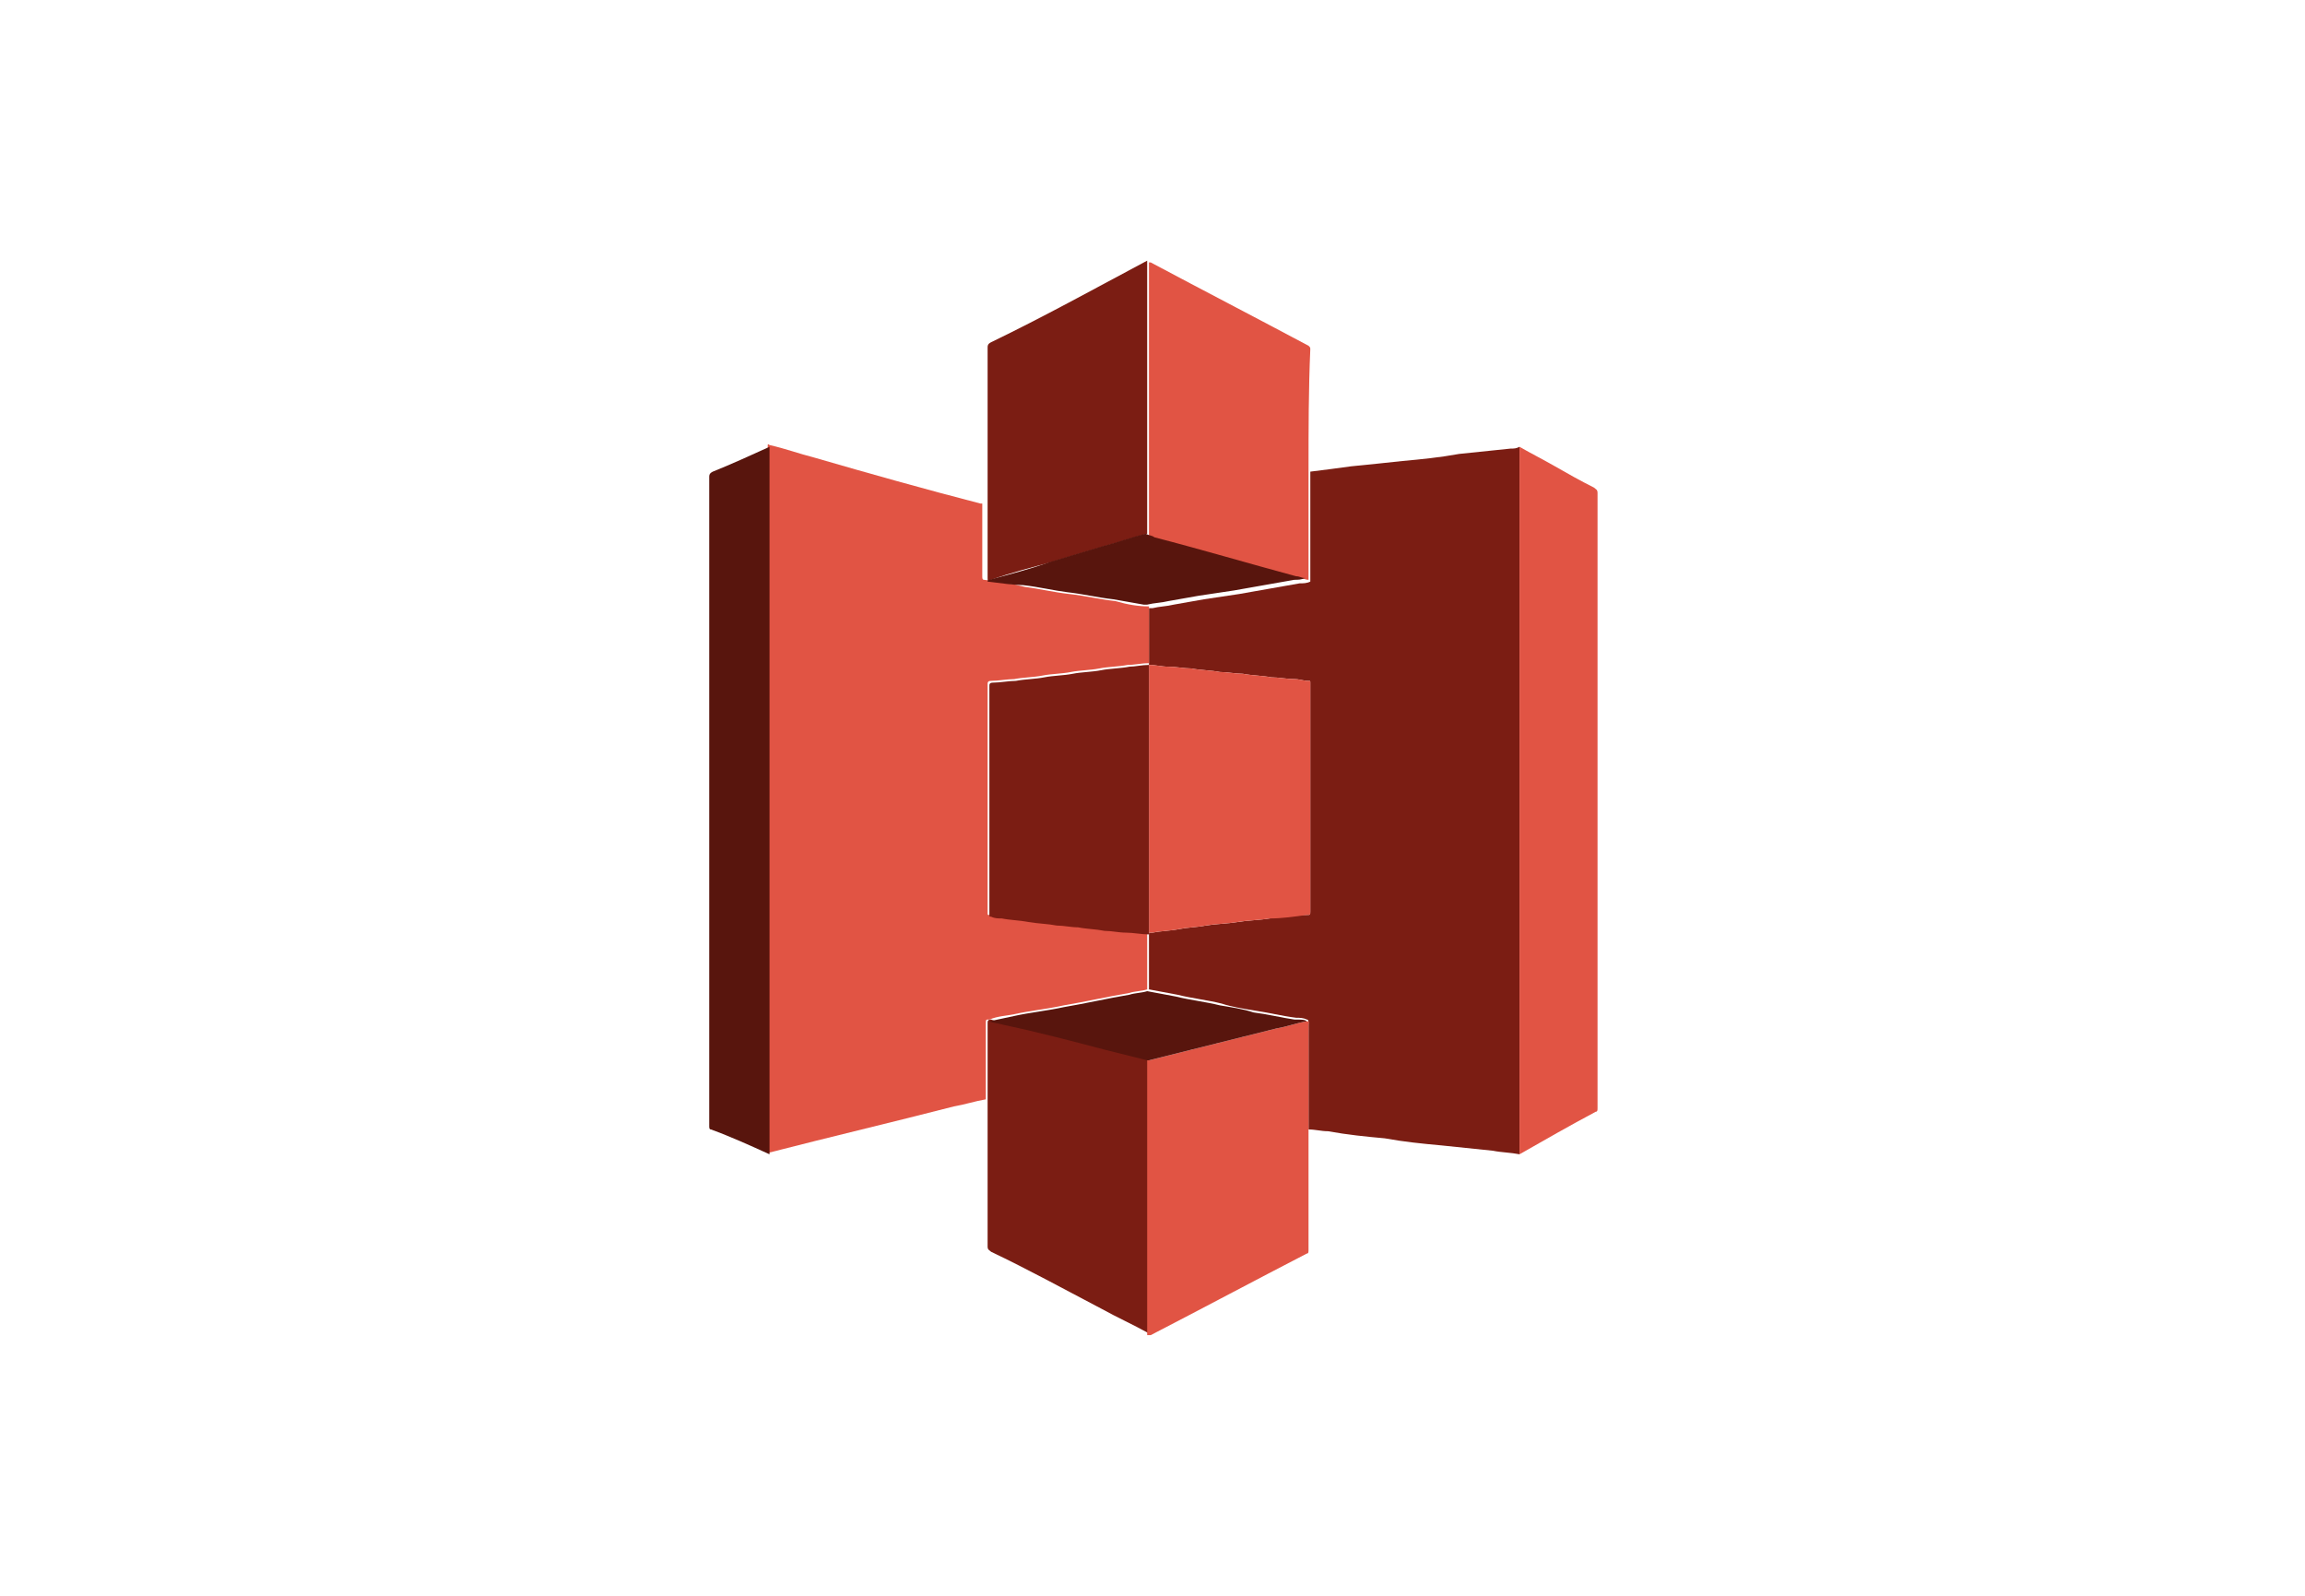 <svg xmlns="http://www.w3.org/2000/svg" xmlns:xlink="http://www.w3.org/1999/xlink" id="Layer_1" x="0px" y="0px" viewBox="0 0 130 90" style="enable-background:new 0 0 130 90;" xml:space="preserve"><style type="text/css">	.st0{fill:#7B1D13;}	.st1{fill:#E15444;}	.st2{fill:#58150D;}</style><g>	<path class="st0" d="M85.7,65.1c-0.5-0.1-1-0.1-1.5-0.2c-1-0.1-1.9-0.2-2.9-0.3c-1.1-0.1-2.1-0.2-3.2-0.4c-1.1-0.1-2.1-0.2-3.2-0.4  c-0.4,0-0.7-0.1-1.1-0.1c0-0.6,0-1.1,0-1.7c0-1.4,0-2.9,0-4.3c0-0.1,0-0.2-0.1-0.2c-0.2-0.1-0.4-0.1-0.6-0.1  c-0.8-0.1-1.6-0.3-2.3-0.4c-0.6-0.1-1.3-0.2-1.9-0.4c-0.8-0.2-1.7-0.3-2.5-0.5c-0.5-0.1-1.1-0.2-1.6-0.3c0-1.1,0-2.1,0-3.2  c0.1,0,0.1,0,0.2,0c0.5-0.1,1-0.1,1.5-0.2c0.5-0.1,1-0.1,1.5-0.2c0.6-0.1,1.2-0.1,1.8-0.2c0.6-0.1,1.2-0.1,1.8-0.2  c0.7-0.1,1.4-0.2,2.1-0.2c0.2,0,0.2,0,0.2-0.2c0-4.3,0-8.5,0-12.8c0,0,0-0.1,0-0.1c0-0.1,0-0.1-0.1-0.1c-0.3,0-0.5-0.1-0.8-0.1  c-0.4,0-0.9-0.1-1.3-0.1c-0.5-0.1-1.1-0.1-1.6-0.2c-0.4,0-0.9-0.1-1.3-0.1c-0.5-0.1-1.1-0.1-1.6-0.2c-0.4,0-0.9-0.1-1.3-0.1  c-0.4,0-0.7-0.1-1.1-0.1c0-0.4,0-0.9,0-1.3c0-0.6,0-1.3,0-1.9c0.1,0,0.1,0,0.2,0c0.4-0.1,0.8-0.1,1.2-0.2c0.6-0.1,1.1-0.2,1.7-0.3  c0.7-0.1,1.3-0.2,2-0.3c0.6-0.1,1.1-0.2,1.7-0.3c0.6-0.1,1.1-0.2,1.7-0.3c0.2,0,0.4,0,0.6-0.1c0-2.1,0-4.1,0-6.2  c0.8-0.1,1.6-0.2,2.3-0.3c1-0.1,2-0.2,2.9-0.3c1.1-0.1,2.1-0.2,3.2-0.4c1-0.1,1.9-0.2,2.9-0.3c0.2,0,0.3,0,0.5-0.1  c0,0.1,0,0.2,0,0.2c0,12.5,0,25,0,37.6C85.7,63.7,85.7,64.4,85.7,65.1z"></path>	<path class="st1" d="M64.8,34.2c0,0.6,0,1.3,0,1.9c0,0.4,0,0.9,0,1.3c0,0,0,0,0,0c-0.4,0-0.8,0.1-1.2,0.1c-0.5,0.1-1.1,0.1-1.6,0.2  c-0.5,0.1-1.1,0.1-1.6,0.2c-0.5,0.1-1.1,0.1-1.6,0.2c-0.5,0.1-1.1,0.1-1.6,0.2c-0.4,0-0.9,0.1-1.3,0.1c-0.2,0-0.2,0.1-0.2,0.2  c0,4.3,0,8.5,0,12.8c0,0,0,0.1,0,0.1c0,0.1,0,0.1,0.1,0.1c0.2,0,0.4,0,0.6,0.1c0.5,0.1,1,0.1,1.5,0.2c0.5,0.1,1,0.1,1.6,0.2  c0.4,0,0.8,0.1,1.2,0.1c0.5,0.1,1,0.1,1.5,0.2c0.4,0,0.8,0.1,1.2,0.1c0.4,0,0.9,0.1,1.3,0.1l0,0c0,1.1,0,2.1,0,3.2  c-0.3,0.1-0.7,0.1-1,0.2c-1.2,0.2-2.5,0.5-3.7,0.7c-0.9,0.2-1.9,0.3-2.8,0.5c-0.5,0.1-0.9,0.1-1.4,0.3c-0.2,0-0.2,0-0.2,0.2  c0,1.4,0,2.8,0,4.3c-0.6,0.1-1.2,0.3-1.8,0.4c-3.5,0.9-6.9,1.7-10.4,2.6c0,0-0.1,0-0.1,0c0-0.1,0-0.1,0-0.2c0-13.2,0-26.3,0-39.5  c0-0.1,0-0.1,0-0.2c0-0.1,0.1,0,0.1,0c0.9,0.2,1.7,0.5,2.5,0.7c3.1,0.9,6.3,1.8,9.4,2.6c0,0,0.1,0,0.1,0c0,1.4,0,2.7,0,4.1  c0,0.1,0,0.2,0.1,0.2c0.8,0.1,1.5,0.2,2.3,0.4c0.8,0.1,1.6,0.3,2.5,0.4c0.9,0.1,1.7,0.3,2.6,0.4C63.6,34.1,64.2,34.2,64.8,34.2z"></path>	<path class="st1" d="M85.7,65.1c0-0.7,0-1.4,0-2.1c0-12.5,0-25,0-37.6c0-0.1,0-0.2,0-0.2c0.7,0.4,1.3,0.7,2,1.1  c0.7,0.4,1.4,0.8,2.2,1.2c0.1,0.1,0.2,0.1,0.2,0.3c0,9.6,0,19.2,0,28.7c0,2,0,4,0,6c0,0.1,0,0.2-0.1,0.2  C88.5,63.5,87.1,64.3,85.7,65.1C85.7,65.1,85.7,65.1,85.7,65.1z"></path>	<path class="st1" d="M73.8,26.5c0,2.1,0,4.1,0,6.2c-0.2,0-0.3-0.1-0.5-0.1c-2.7-0.7-5.4-1.5-8-2.2c-0.2,0-0.4-0.1-0.5-0.2  c0,0,0-0.1,0-0.1c0-5.1,0-10.2,0-15.2c0-0.1,0-0.1,0-0.1c0.1,0,0.1,0,0.1,0c3,1.6,5.9,3.1,8.9,4.7c0.1,0.1,0.1,0.1,0.1,0.2  C73.8,22,73.8,24.2,73.8,26.5z"></path>	<path class="st0" d="M64.7,14.7c0,0,0,0.1,0,0.1c0,5.1,0,10.2,0,15.2c0,0,0,0.1,0,0.1c-0.8,0.2-1.6,0.5-2.4,0.7c-1,0.3-2,0.6-3,0.9  c-1.1,0.3-2.3,0.6-3.4,1c0,0-0.1,0-0.1,0.1c-0.1,0-0.1-0.1-0.1-0.2c0-1.4,0-2.7,0-4.1c0-3,0-5.9,0-8.9c0-0.1,0-0.2,0.2-0.3  C58.8,17.9,61.7,16.3,64.7,14.7C64.7,14.7,64.7,14.7,64.7,14.7z"></path>	<path class="st2" d="M43.4,25.2c0,0.1,0,0.1,0,0.2c0,13.2,0,26.3,0,39.5c0,0.1,0,0.1,0,0.2c-1.1-0.5-2.2-1-3.3-1.4  c-0.1,0-0.1-0.1-0.1-0.2c0,0,0-0.1,0-0.1c0-12.2,0-24.3,0-36.5c0-0.1,0-0.2,0.2-0.3C41.2,26.2,42.3,25.7,43.4,25.2z"></path>	<path class="st0" d="M55.7,62c0-1.4,0-2.8,0-4.3c0-0.1,0-0.2,0.2-0.2c0.3,0.1,0.5,0.2,0.8,0.2c1.9,0.5,3.8,1,5.7,1.4  c0.8,0.2,1.6,0.4,2.4,0.6c0,0.1,0,0.1,0,0.2c0,4.3,0,8.6,0,12.9c0,0.7,0,1.4,0,2.2c0,0.1,0,0.1,0,0.2c-0.9-0.5-1.8-0.9-2.7-1.4  c-2.1-1.1-4.1-2.2-6.2-3.2c-0.1-0.1-0.2-0.1-0.2-0.3C55.7,67.6,55.7,64.8,55.7,62z"></path>	<path class="st1" d="M64.7,75.3c0-0.1,0-0.1,0-0.2c0-0.7,0-1.4,0-2.2c0-4.3,0-8.6,0-12.9c0-0.1,0-0.1,0-0.2c0,0,0,0,0.1,0  c2.4-0.6,4.8-1.2,7.2-1.8c0.6-0.1,1.1-0.3,1.7-0.4c0.2,0,0.1,0.1,0.1,0.2c0,1.4,0,2.9,0,4.3c0,0.6,0,1.1,0,1.7c0,0.1,0,0.1,0,0.2  c0,2.2,0,4.3,0,6.5c0,0.1,0,0.2-0.1,0.2c-2.9,1.5-5.9,3.1-8.8,4.6C64.9,75.3,64.8,75.3,64.7,75.3z"></path>	<path class="st1" d="M64.8,37.5c0.4,0,0.7,0.1,1.1,0.1c0.4,0,0.9,0.1,1.3,0.1c0.5,0.1,1.1,0.1,1.6,0.2c0.4,0,0.9,0.1,1.3,0.1  c0.5,0.1,1.1,0.1,1.6,0.2c0.4,0,0.9,0.1,1.3,0.1c0.3,0,0.5,0.1,0.8,0.1c0.1,0,0.1,0,0.1,0.1c0,0,0,0.1,0,0.1c0,4.3,0,8.5,0,12.8  c0,0.2,0,0.2-0.2,0.2c-0.7,0.1-1.4,0.2-2.1,0.2c-0.6,0.1-1.2,0.1-1.8,0.2c-0.6,0.1-1.2,0.1-1.8,0.2c-0.5,0.1-1,0.1-1.5,0.2  c-0.5,0.1-1,0.1-1.5,0.2c-0.1,0-0.1,0-0.2,0c0,0,0,0,0,0c0,0,0-0.1,0-0.1c0-5,0-10,0-15C64.8,37.6,64.8,37.5,64.8,37.5L64.8,37.5z"></path>	<path class="st2" d="M55.7,32.8c0-0.1,0.1-0.1,0.1-0.1c1.1-0.3,2.3-0.6,3.4-1c1-0.3,2-0.6,3-0.9c0.8-0.2,1.6-0.5,2.4-0.7  c0.2,0.1,0.4,0.1,0.5,0.2c2.7,0.7,5.4,1.5,8,2.2c0.2,0,0.3,0.1,0.5,0.1c-0.2,0.1-0.4,0.1-0.6,0.1c-0.6,0.1-1.1,0.2-1.7,0.3  c-0.6,0.1-1.1,0.2-1.7,0.3c-0.7,0.1-1.3,0.2-2,0.3c-0.6,0.1-1.1,0.2-1.7,0.3c-0.4,0.1-0.8,0.1-1.2,0.2c-0.1,0-0.1,0-0.2,0  c-0.6-0.1-1.1-0.2-1.7-0.3c-0.9-0.1-1.7-0.3-2.6-0.4c-0.8-0.1-1.6-0.3-2.5-0.4C57.2,33,56.5,32.9,55.7,32.8z"></path>	<path class="st2" d="M73.7,57.6c-0.6,0.1-1.1,0.3-1.7,0.4c-2.4,0.6-4.8,1.2-7.2,1.8c0,0,0,0-0.1,0c-0.8-0.2-1.6-0.4-2.4-0.6  c-1.9-0.5-3.8-1-5.7-1.4c-0.3-0.1-0.6-0.1-0.8-0.2c0.5-0.1,0.9-0.2,1.4-0.3c0.9-0.2,1.9-0.3,2.8-0.5c1.2-0.2,2.5-0.5,3.7-0.7  c0.3-0.1,0.7-0.1,1-0.2c0.5,0.1,1.1,0.2,1.6,0.3c0.8,0.2,1.7,0.3,2.5,0.5c0.6,0.1,1.3,0.2,1.9,0.4c0.8,0.1,1.6,0.3,2.3,0.4  C73.4,57.5,73.6,57.5,73.7,57.6z"></path>	<path class="st0" d="M64.8,37.5c0,0,0,0.1,0,0.1c0,5,0,10,0,15c0,0,0,0.1,0,0.1c-0.4,0-0.9-0.1-1.3-0.1c-0.4,0-0.8-0.1-1.2-0.1  c-0.5-0.1-1-0.1-1.5-0.2c-0.4,0-0.8-0.1-1.2-0.1c-0.5-0.1-1-0.1-1.6-0.2c-0.5-0.1-1-0.1-1.5-0.2c-0.2,0-0.4,0-0.6-0.1  c-0.1,0-0.1,0-0.1-0.1c0,0,0-0.1,0-0.1c0-4.3,0-8.5,0-12.8c0-0.1,0-0.2,0.2-0.2c0.4,0,0.9-0.1,1.3-0.1c0.5-0.1,1.1-0.1,1.6-0.2  c0.5-0.1,1.1-0.1,1.6-0.2c0.5-0.1,1.1-0.1,1.6-0.2c0.5-0.1,1.1-0.1,1.6-0.2C64,37.6,64.4,37.5,64.8,37.5z"></path></g></svg>